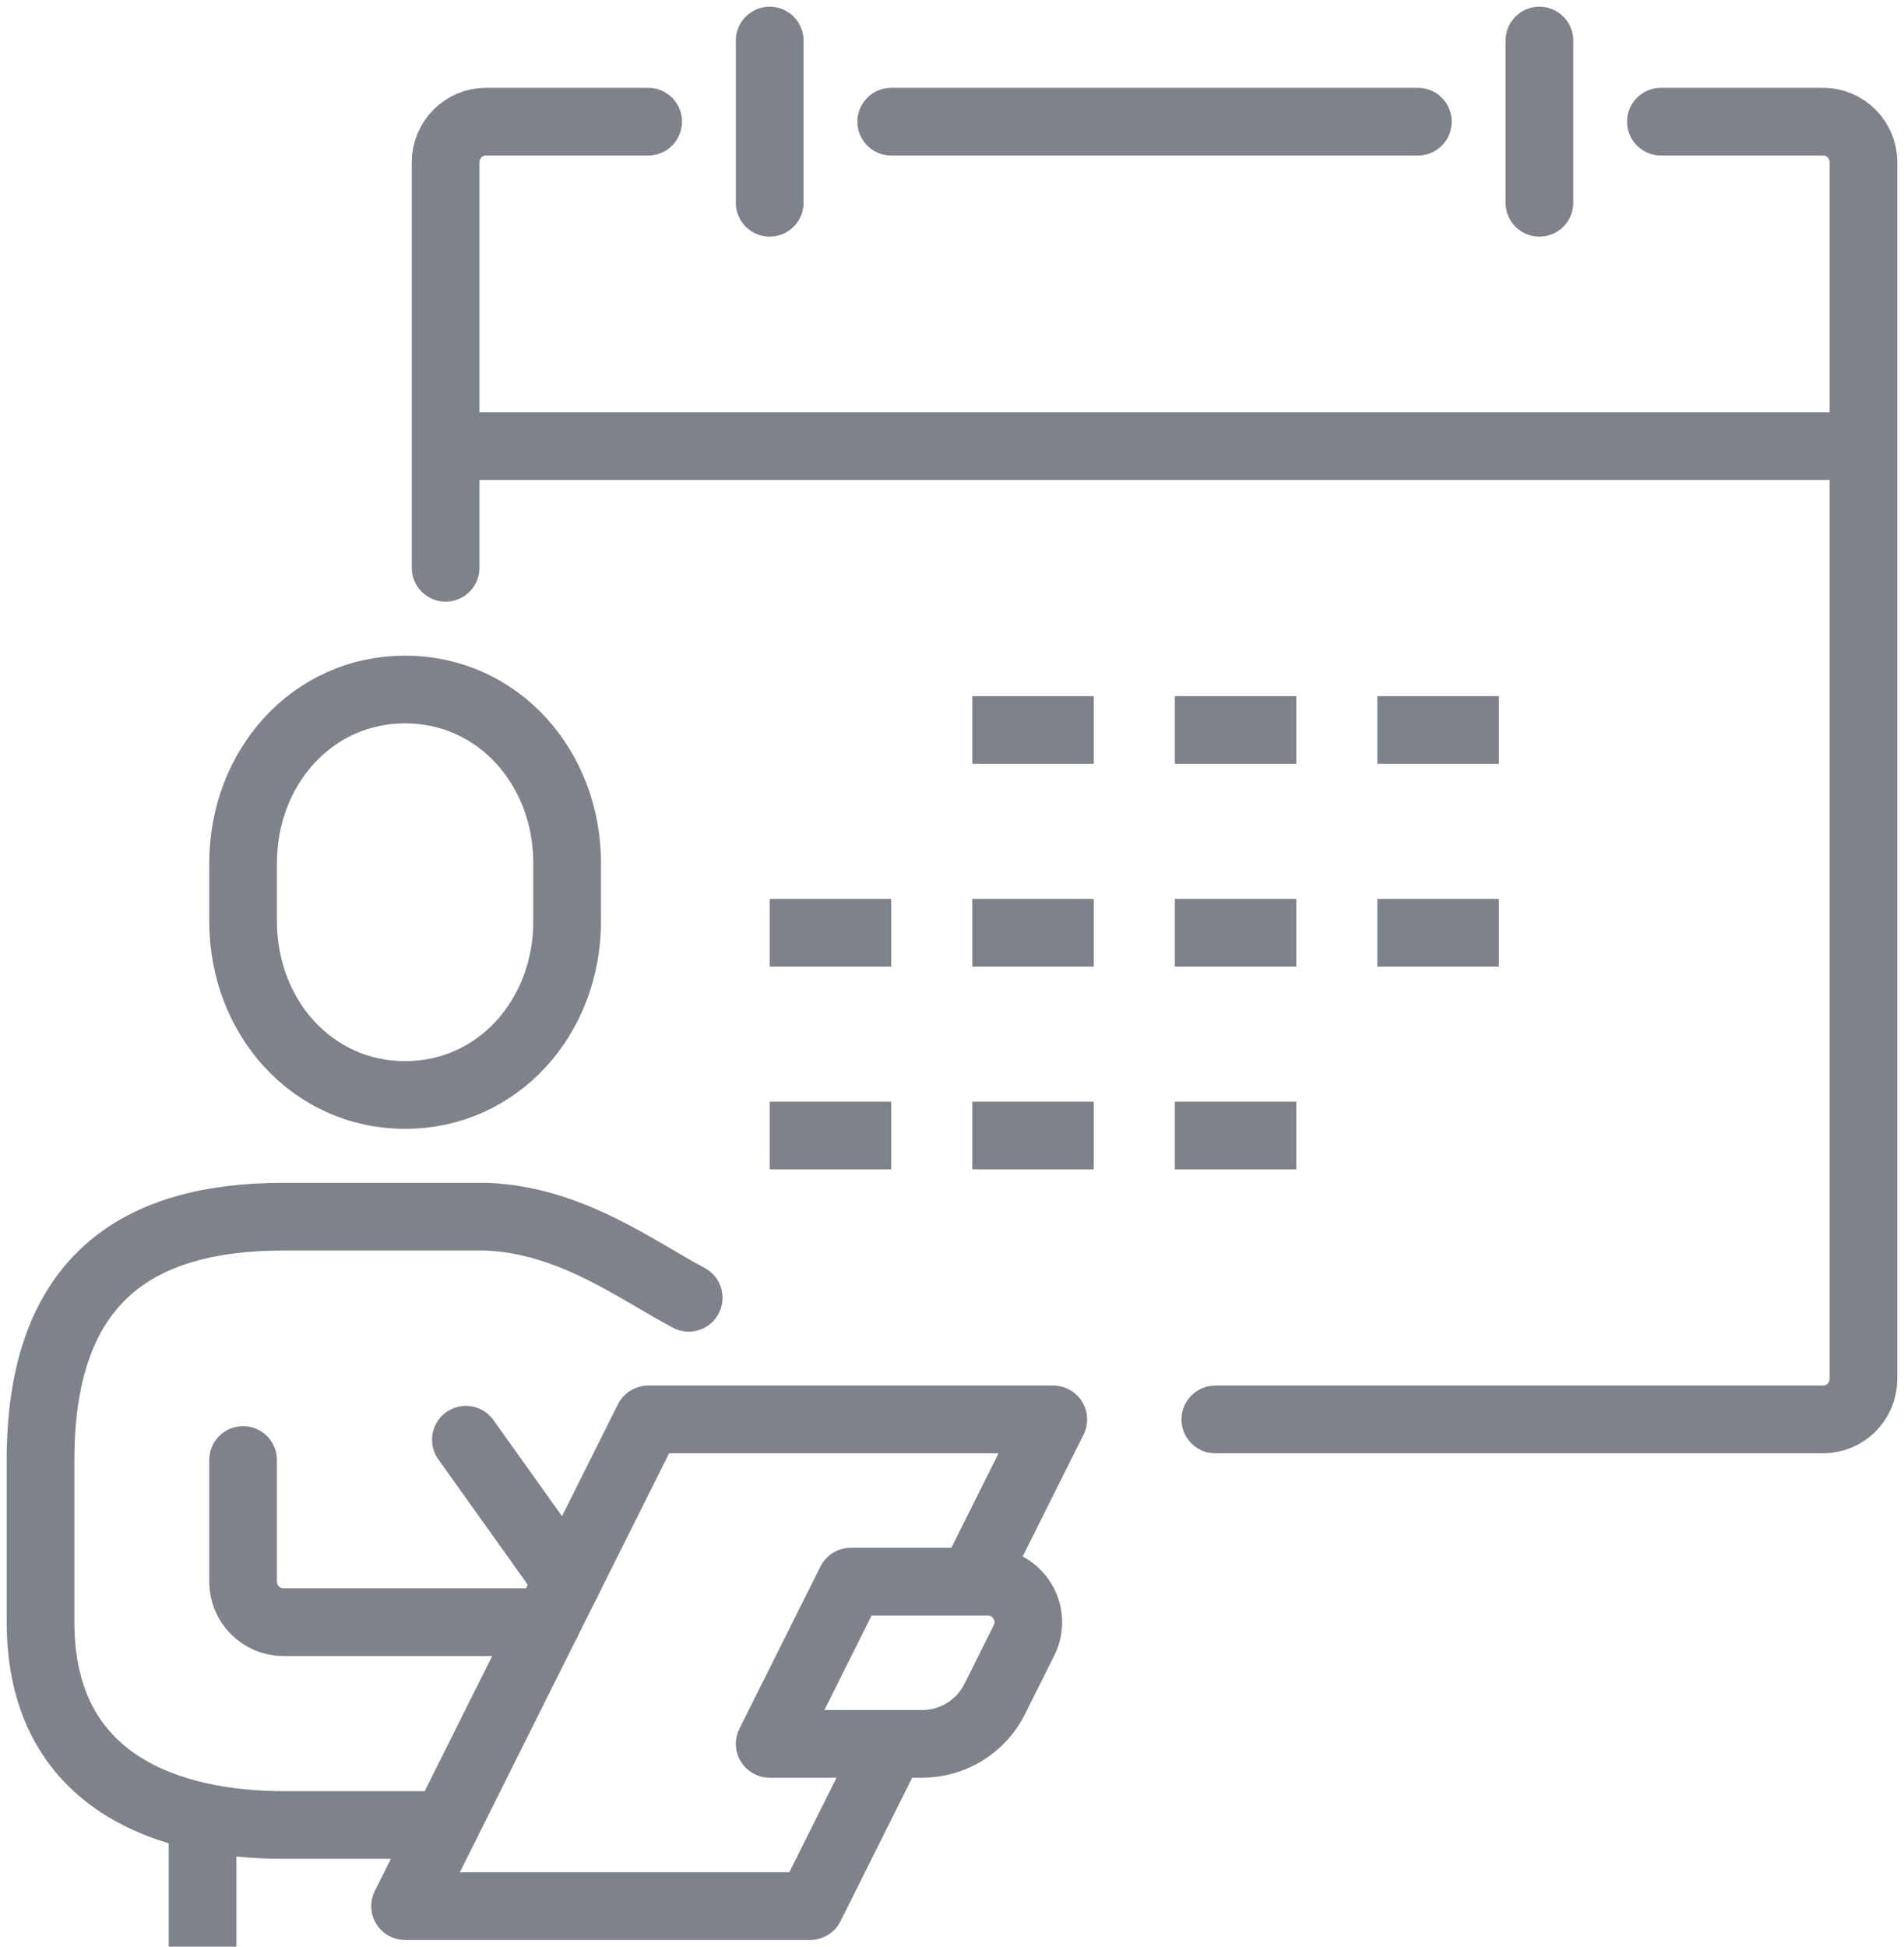 <svg width="45" height="46" viewBox="0 0 45 46" fill="none" xmlns="http://www.w3.org/2000/svg">
<g clip-path="url(#clip0_5781_16044)">
<path d="M9.574 25.875C11.767 25.875 13.404 24.036 13.404 21.768V20.399C13.404 18.132 11.767 16.293 9.574 16.293C7.382 16.293 5.745 18.132 5.745 20.399V21.768C5.745 24.036 7.382 25.875 9.574 25.875Z" stroke="#7E838B" stroke-width="1.6" stroke-miterlimit="10"/>
<path d="M16.277 30.667C15 29.987 13.483 28.83 11.489 28.75H6.702C3.271 28.75 0.958 30.198 0.958 34.5V38.333C0.958 42.167 4.058 43.125 6.702 43.125H10.532" stroke="#7E838B" stroke-width="1.6" stroke-linecap="round" stroke-linejoin="round"/>
<path d="M5.745 34.5V37.375C5.745 37.904 6.173 38.333 6.702 38.333H12.925" stroke="#7E838B" stroke-width="1.6" stroke-linecap="round" stroke-linejoin="round"/>
<path d="M4.787 42.937V46" stroke="#7E838B" stroke-width="1.6" stroke-linejoin="round"/>
<path d="M21.795 41.208H18.191L20.106 37.375H23.345C24.057 37.375 24.519 38.125 24.202 38.762L23.509 40.149C23.184 40.799 22.521 41.208 21.796 41.208H21.795Z" stroke="#7E838B" stroke-width="1.6" stroke-linejoin="round"/>
<path d="M11.011 34.021L13.404 37.375" stroke="#7E838B" stroke-width="1.6" stroke-linecap="round" stroke-linejoin="round"/>
<path d="M22.979 37.375L24.894 33.542H15.319L9.574 45.042H19.149L21.064 41.208" stroke="#7E838B" stroke-width="1.6" stroke-linejoin="round"/>
<path d="M10.532 13.417V3.833C10.532 3.304 10.96 2.875 11.489 2.875H15.319" stroke="#7E838B" stroke-width="1.6" stroke-linecap="round" stroke-linejoin="round"/>
<path d="M39.255 2.875H43.085C43.614 2.875 44.042 3.304 44.042 3.833V32.583C44.042 33.113 43.614 33.542 43.085 33.542H28.723" stroke="#7E838B" stroke-width="1.6" stroke-linecap="round" stroke-linejoin="round"/>
<path d="M10.532 10.542H44.043" stroke="#7E838B" stroke-width="1.6" stroke-linejoin="round"/>
<path d="M36.383 0.958V4.792" stroke="#7E838B" stroke-width="1.6" stroke-linecap="round" stroke-linejoin="round"/>
<path d="M21.064 2.875H33.511" stroke="#7E838B" stroke-width="1.6" stroke-linecap="round" stroke-linejoin="round"/>
<path d="M18.191 0.958V4.792" stroke="#7E838B" stroke-width="1.6" stroke-linecap="round" stroke-linejoin="round"/>
<path d="M22.979 17.25H25.851" stroke="#7E838B" stroke-width="1.6" stroke-miterlimit="10"/>
<path d="M27.766 17.25H30.638" stroke="#7E838B" stroke-width="1.6" stroke-miterlimit="10"/>
<path d="M32.553 17.25H35.426" stroke="#7E838B" stroke-width="1.6" stroke-miterlimit="10"/>
<path d="M18.191 22.042H21.064" stroke="#7E838B" stroke-width="1.6" stroke-miterlimit="10"/>
<path d="M22.979 22.042H25.851" stroke="#7E838B" stroke-width="1.6" stroke-miterlimit="10"/>
<path d="M27.766 22.042H30.638" stroke="#7E838B" stroke-width="1.6" stroke-miterlimit="10"/>
<path d="M32.553 22.042H35.426" stroke="#7E838B" stroke-width="1.6" stroke-miterlimit="10"/>
<path d="M18.191 26.833H21.064" stroke="#7E838B" stroke-width="1.6" stroke-miterlimit="10"/>
<path d="M22.979 26.833H25.851" stroke="#7E838B" stroke-width="1.6" stroke-miterlimit="10"/>
<path d="M27.766 26.833H30.638" stroke="#7E838B" stroke-width="1.6" stroke-miterlimit="10"/>
</g>
<defs>
<clipPath id="clip0_5781_16044">
<rect width="45" height="46" fill="white"/>
</clipPath>
</defs>
</svg>
